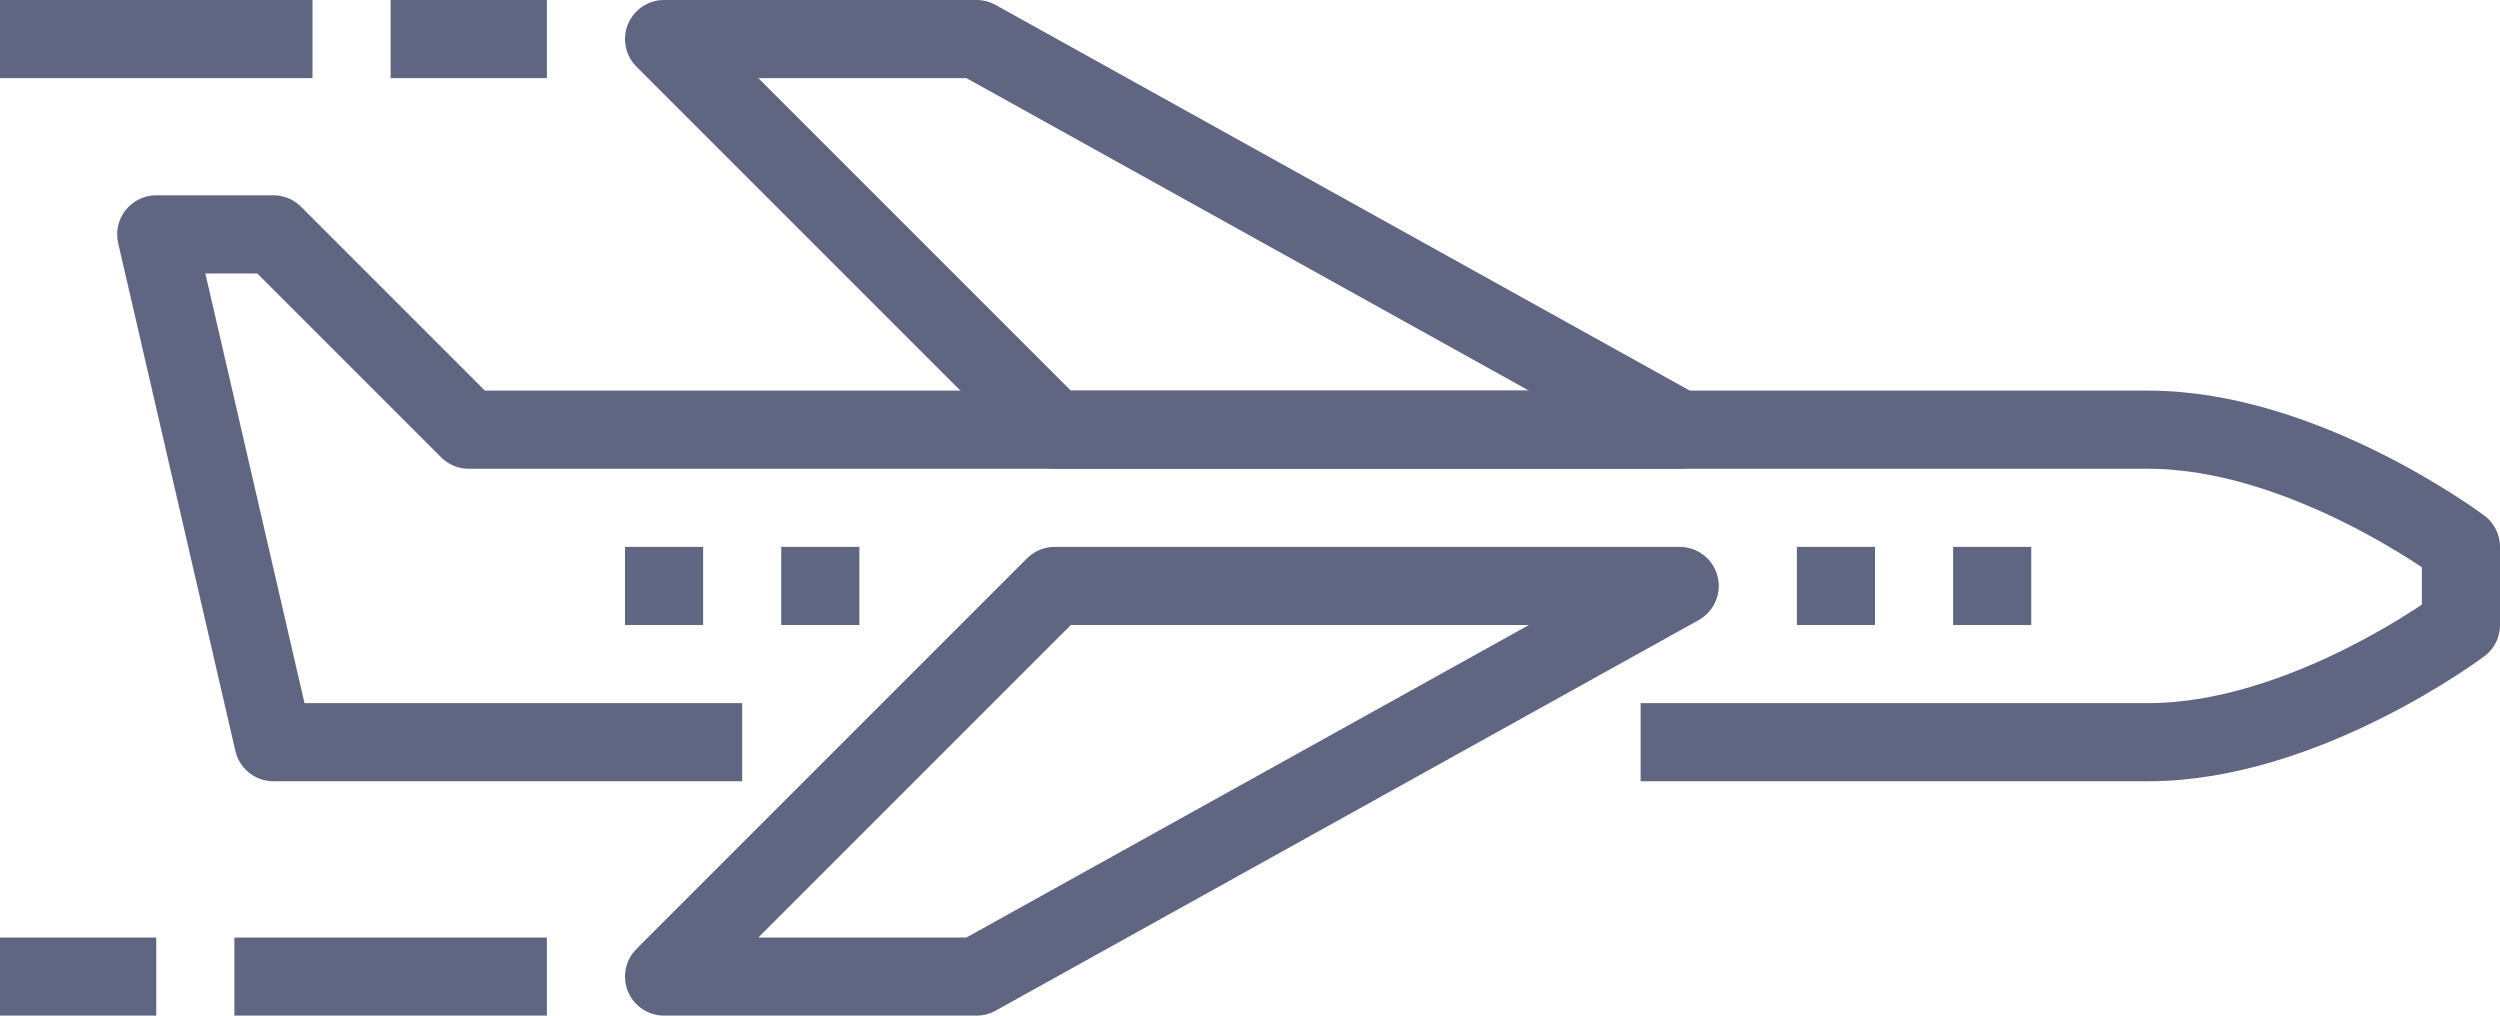 <svg xmlns="http://www.w3.org/2000/svg" viewBox="0 0 64 26" data-global-elvn="enableViewport, disableClick, none, startInvisible, notResponsive, 0, notLoop, 500">
  <defs>
    <style>.cls-aero-1{fill:none;stroke:#606682;stroke-linejoin:round;stroke-width:2px;}</style>
  </defs>
  <g>
    <g>
      <path class="cls-aero-1 elvn-layer" d="M19,19H7L4,6H7l5,5H55c4,0,8,3,8,3v2s-4,3-8,3H42" data-elvn="drawLines, 0, 2000, #606682, 2, notRandom"></path>
      <polygon class="cls-aero-1 elvn-layer" points="43 11 27 11 17 1 25 1 43 11" data-elvn="drawLines, 0, 2000, #606682, 2, notRandom"></polygon>
      <polygon class="cls-aero-1 elvn-layer" points="43 15 27 15 17 25 25 25 43 15" data-elvn="drawLines, 0, 2000, #606682, 2, notRandom"></polygon>
      <line class="cls-aero-1 elvn-layer" x1="52" y1="15" x2="50" y2="15" data-elvn="fade, in, 0, 1000, linear"></line>
      <line class="cls-aero-1 elvn-layer" x1="48" y1="15" x2="46" y2="15" data-elvn="fade, in, 0, 1000, linear"></line>
      <line class="cls-aero-1 elvn-layer" x1="22" y1="15" x2="20" y2="15" data-elvn="fade, in, 0, 1000, linear"></line>
      <line class="cls-aero-1 elvn-layer" x1="18" y1="15" x2="16" y2="15" data-elvn="fade, in, 0, 1000, linear"></line>
      <line class="cls-aero-1 elvn-layer" x1="14" y1="25" x2="6" y2="25" data-elvn="drawLines, 0, 2000, #606682, 2, notRandom"></line>
      <line class="cls-aero-1 elvn-layer" x1="4" y1="25" y2="25" data-elvn="drawLines, 0, 2000, #606682, 2, notRandom"></line>
      <line class="cls-aero-1 elvn-layer" x1="14" y1="1" x2="10" y2="1" data-elvn="drawLines, 0, 2000, #606682, 2, notRandom"></line>
      <line class="cls-aero-1 elvn-layer" x1="8" y1="1" y2="1" data-elvn="drawLines, 0, 2000, #606682, 2, notRandom"></line>
    </g>
  </g>
</svg>